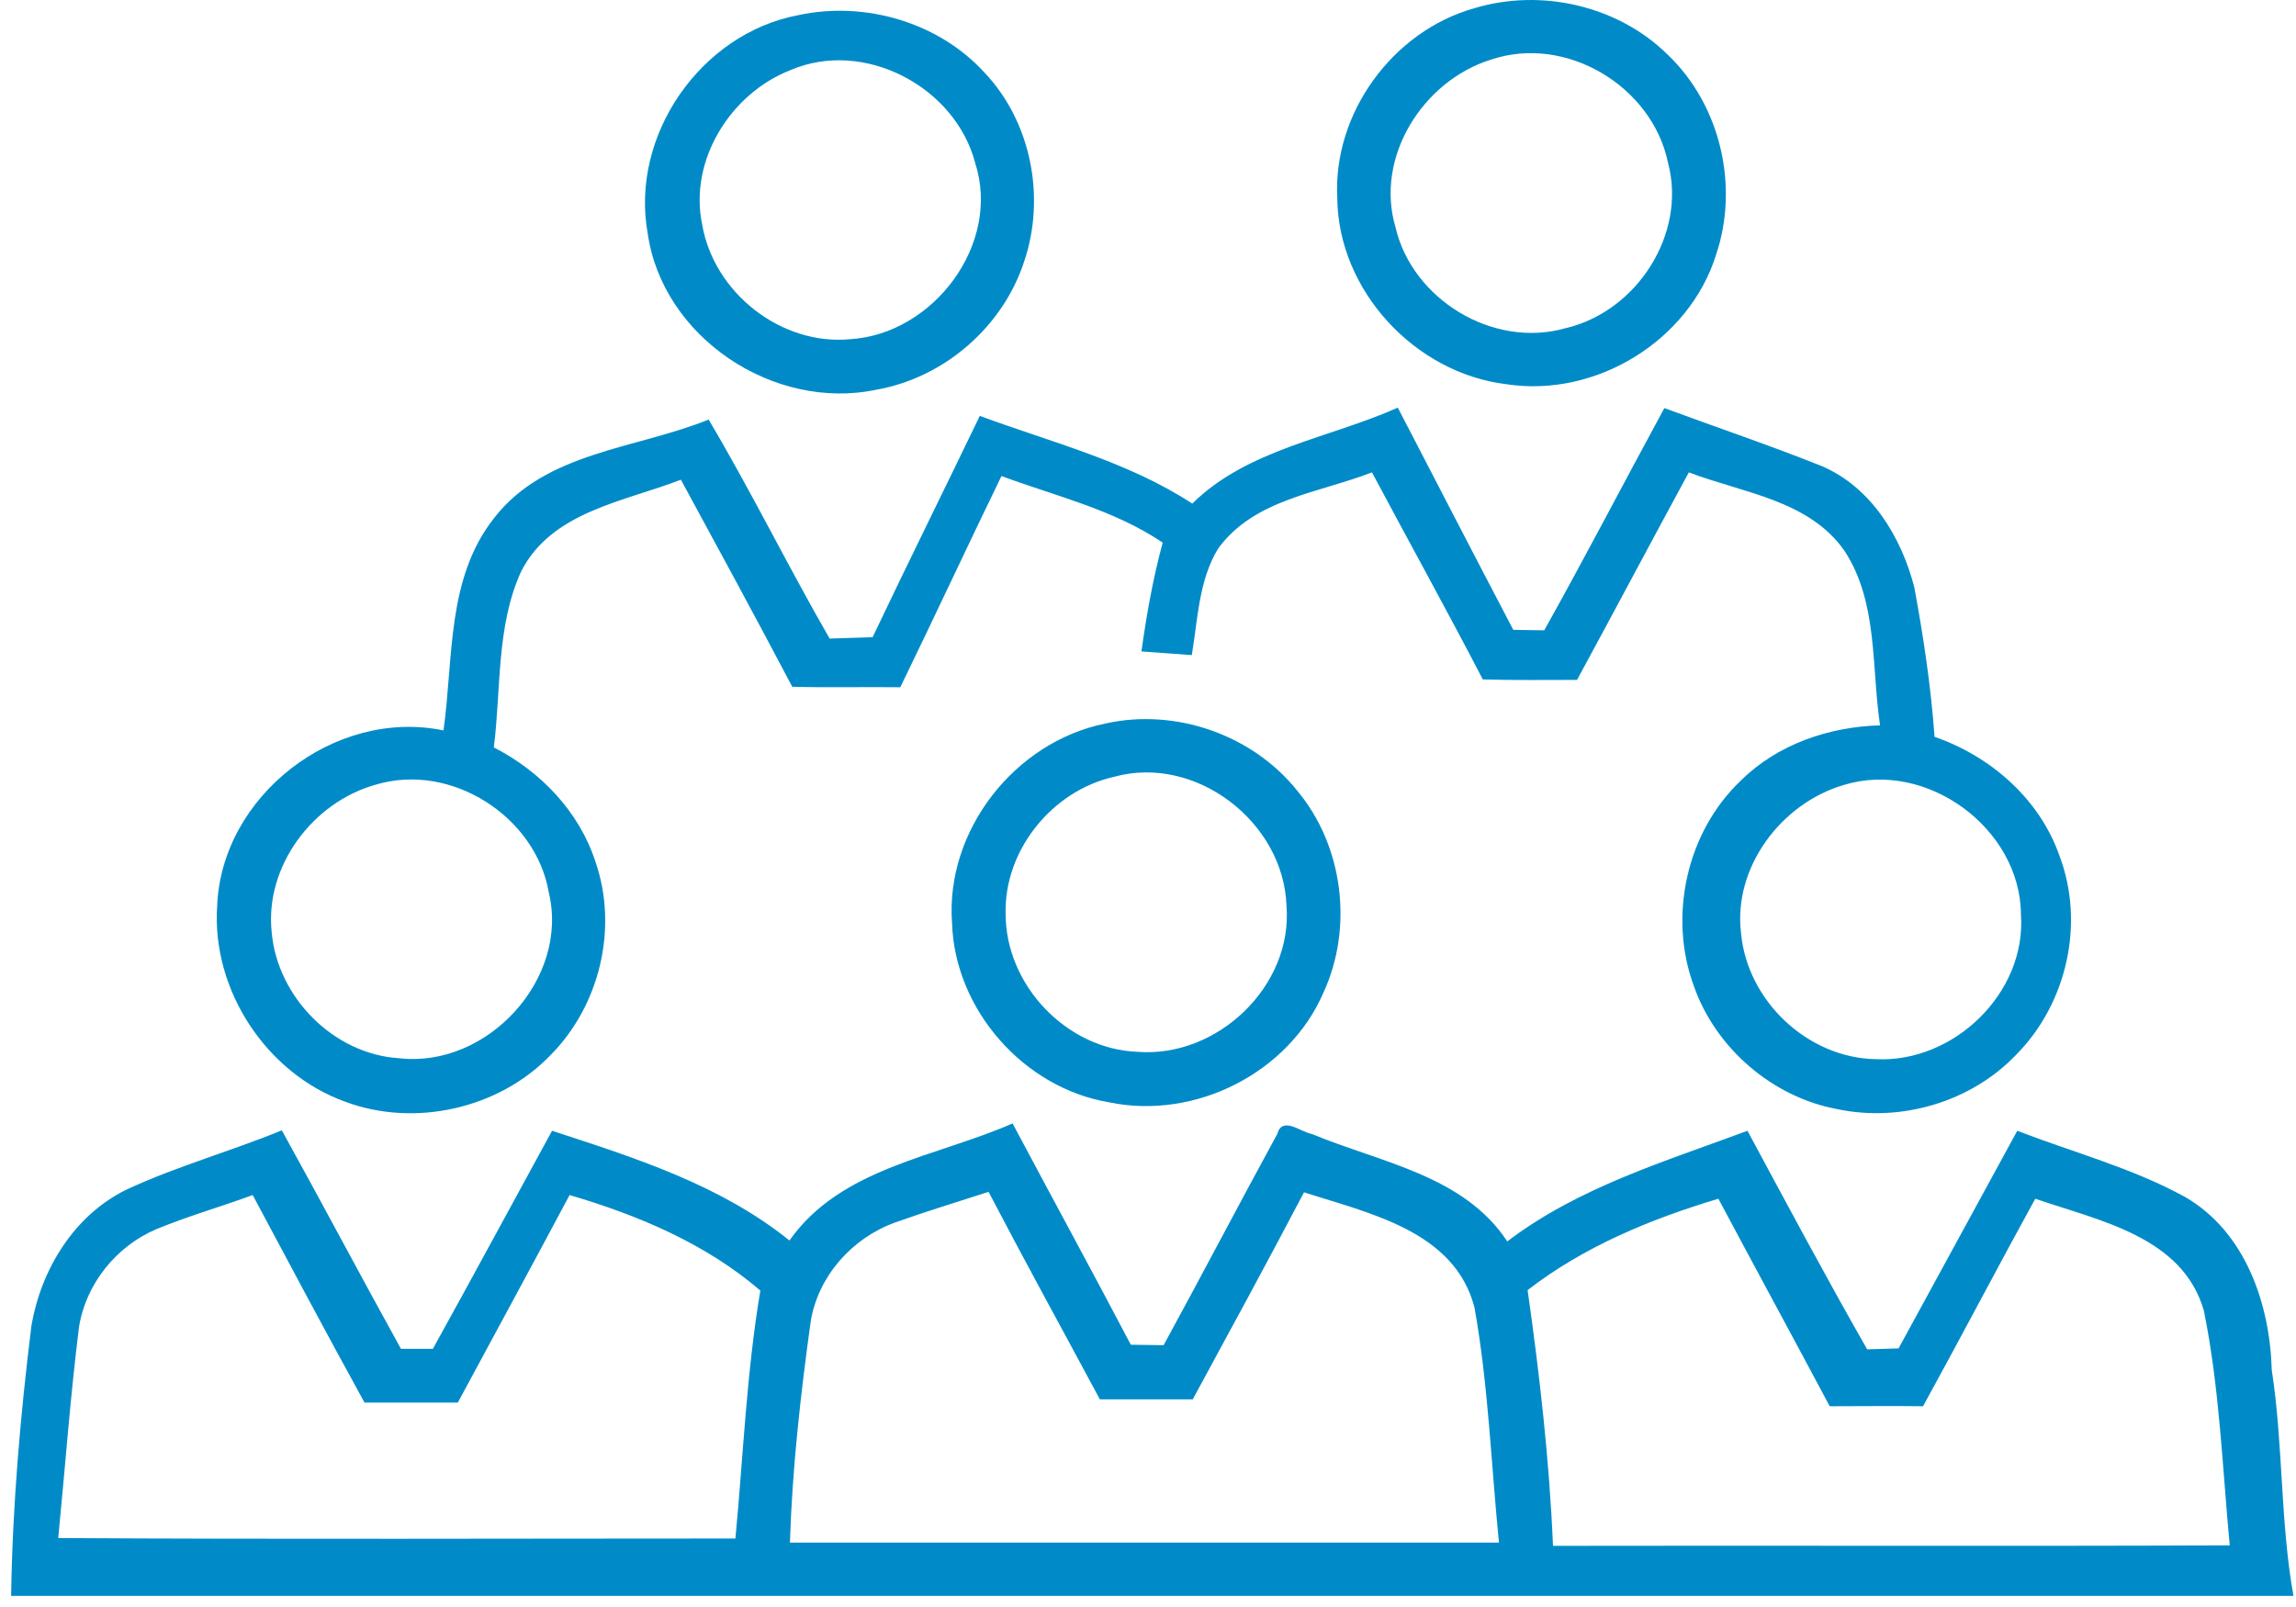 <svg width="50" height="35" viewBox="0 0 50 35" fill="none" xmlns="http://www.w3.org/2000/svg">
<path d="M32.11 0.178C33.569 -0.262 35.248 0.128 36.325 1.198C37.472 2.298 37.874 4.058 37.371 5.548C36.788 7.418 34.756 8.668 32.804 8.368C30.812 8.128 29.142 6.328 29.122 4.318C29.022 2.478 30.32 0.678 32.11 0.178ZM32.472 1.298C30.983 1.758 29.937 3.428 30.39 4.948C30.752 6.518 32.512 7.598 34.092 7.148C35.641 6.788 36.737 5.098 36.325 3.548C35.983 1.878 34.102 0.748 32.472 1.298Z" fill="#008BC8"/>
<path d="M17.393 0.328C18.842 0.018 20.441 0.488 21.437 1.578C22.463 2.658 22.775 4.308 22.302 5.698C21.84 7.118 20.562 8.228 19.083 8.488C16.85 8.958 14.426 7.348 14.104 5.078C13.722 2.958 15.251 0.728 17.393 0.328ZM17.212 1.528C15.905 2.038 14.999 3.498 15.291 4.888C15.542 6.368 17.001 7.528 18.51 7.388C20.331 7.278 21.809 5.308 21.236 3.548C20.803 1.888 18.812 0.838 17.212 1.528Z" fill="#008BC8"/>
<path d="M25.964 10.968C27.171 9.778 28.941 9.548 30.44 8.878C31.275 10.488 32.11 12.108 32.955 13.718C33.126 13.718 33.458 13.728 33.629 13.728C34.524 12.128 35.369 10.498 36.245 8.888C37.381 9.308 38.538 9.698 39.665 10.148C40.751 10.608 41.405 11.698 41.687 12.788C41.888 13.868 42.049 14.948 42.129 16.048C43.346 16.468 44.413 17.398 44.845 18.628C45.409 20.098 45.016 21.858 43.9 22.978C42.924 23.998 41.405 24.448 40.017 24.158C38.598 23.898 37.361 22.828 36.888 21.478C36.325 19.958 36.727 18.118 37.914 16.998C38.709 16.208 39.836 15.828 40.942 15.798C40.751 14.528 40.902 13.118 40.168 11.998C39.393 10.888 37.955 10.738 36.778 10.288C35.963 11.788 35.158 13.308 34.343 14.808C33.659 14.808 32.975 14.818 32.291 14.798C31.507 13.288 30.682 11.798 29.877 10.288C28.72 10.738 27.312 10.868 26.527 11.948C26.105 12.638 26.085 13.488 25.954 14.268C25.592 14.238 25.23 14.218 24.857 14.188C24.968 13.388 25.109 12.598 25.32 11.818C24.254 11.098 22.996 10.808 21.809 10.368C21.065 11.898 20.351 13.438 19.606 14.968C18.822 14.958 18.037 14.978 17.253 14.958C16.458 13.448 15.643 11.948 14.828 10.448C13.591 10.928 12.012 11.138 11.348 12.448C10.805 13.638 10.915 15.008 10.754 16.278C11.77 16.798 12.615 17.678 12.967 18.768C13.47 20.218 13.058 21.918 11.971 22.998C10.855 24.148 9.034 24.558 7.525 23.998C5.795 23.378 4.608 21.558 4.729 19.738C4.819 17.338 7.284 15.418 9.658 15.908C9.879 14.338 9.718 12.598 10.764 11.278C11.881 9.838 13.852 9.778 15.432 9.138C16.357 10.698 17.162 12.338 18.067 13.908C18.379 13.898 18.691 13.888 19.003 13.878C19.767 12.268 20.562 10.668 21.337 9.058C22.906 9.638 24.556 10.048 25.964 10.968ZM8.189 17.088C6.811 17.468 5.765 18.868 5.916 20.298C6.036 21.708 7.254 22.958 8.692 23.048C10.613 23.268 12.404 21.318 11.951 19.438C11.67 17.788 9.829 16.598 8.189 17.088ZM40.148 17.098C38.789 17.498 37.743 18.888 37.914 20.318C38.045 21.788 39.353 23.038 40.842 23.068C42.542 23.158 44.131 21.628 44.01 19.918C44 18.038 41.948 16.538 40.148 17.098Z" fill="#008BC8"/>
<path d="M24.073 15.758C25.592 15.418 27.272 15.998 28.247 17.218C29.253 18.418 29.475 20.198 28.821 21.618C28.066 23.368 26.024 24.398 24.153 24.008C22.292 23.698 20.793 21.988 20.733 20.108C20.582 18.098 22.091 16.158 24.073 15.758ZM24.264 16.918C22.916 17.218 21.86 18.518 21.9 19.908C21.9 21.448 23.218 22.848 24.767 22.908C26.507 23.048 28.157 21.478 28.016 19.728C27.956 17.908 26.044 16.428 24.264 16.918Z" fill="#008BC8"/>
<path d="M2.757 25.908C3.853 25.398 5.02 25.078 6.137 24.618C7.012 26.198 7.857 27.798 8.732 29.378C8.964 29.378 9.195 29.378 9.426 29.378C10.302 27.798 11.157 26.208 12.022 24.628C13.832 25.218 15.693 25.808 17.192 27.018C18.309 25.428 20.391 25.198 22.051 24.468C22.906 26.078 23.781 27.678 24.626 29.288C24.867 29.288 25.099 29.298 25.34 29.298C26.175 27.768 26.98 26.228 27.815 24.698C27.925 24.298 28.328 24.658 28.569 24.698C30.058 25.318 31.879 25.598 32.824 27.038C34.373 25.858 36.255 25.298 38.055 24.628C38.91 26.218 39.765 27.818 40.661 29.388C40.892 29.378 41.113 29.378 41.345 29.368C42.21 27.788 43.065 26.208 43.93 24.628C45.147 25.098 46.435 25.438 47.581 26.068C48.899 26.828 49.432 28.398 49.472 29.838C49.724 31.468 49.654 33.138 49.945 34.758C33.378 34.758 16.81 34.758 0.242 34.758C0.272 32.788 0.443 30.828 0.685 28.868C0.896 27.648 1.61 26.468 2.757 25.908ZM19.486 26.628C18.55 26.968 17.816 27.798 17.655 28.778C17.434 30.378 17.253 31.978 17.202 33.598C22.353 33.598 27.493 33.598 32.643 33.598C32.472 31.888 32.412 30.168 32.11 28.478C31.678 26.808 29.817 26.428 28.398 25.968C27.604 27.478 26.789 28.978 25.974 30.478C25.3 30.478 24.626 30.478 23.952 30.478C23.147 28.978 22.322 27.478 21.528 25.958C20.844 26.178 20.16 26.388 19.486 26.628ZM3.411 26.768C2.536 27.138 1.872 27.958 1.721 28.898C1.53 30.428 1.419 31.968 1.268 33.498C6.187 33.528 11.096 33.508 16.015 33.508C16.186 31.708 16.257 29.898 16.558 28.108C15.371 27.088 13.903 26.468 12.404 26.028C11.599 27.538 10.784 29.038 9.97 30.548C9.296 30.548 8.612 30.548 7.938 30.548C7.113 29.048 6.308 27.538 5.503 26.028C4.819 26.278 4.095 26.488 3.411 26.768ZM33.267 28.098C33.529 29.948 33.74 31.798 33.82 33.668C38.729 33.658 43.648 33.678 48.557 33.658C48.396 31.958 48.336 30.228 47.994 28.548C47.531 26.928 45.71 26.588 44.322 26.108C43.497 27.608 42.703 29.128 41.878 30.628C41.204 30.618 40.53 30.628 39.846 30.628C39.041 29.118 38.226 27.618 37.421 26.108C35.953 26.548 34.494 27.148 33.267 28.098Z" fill="#008BC8"/>
</svg>

